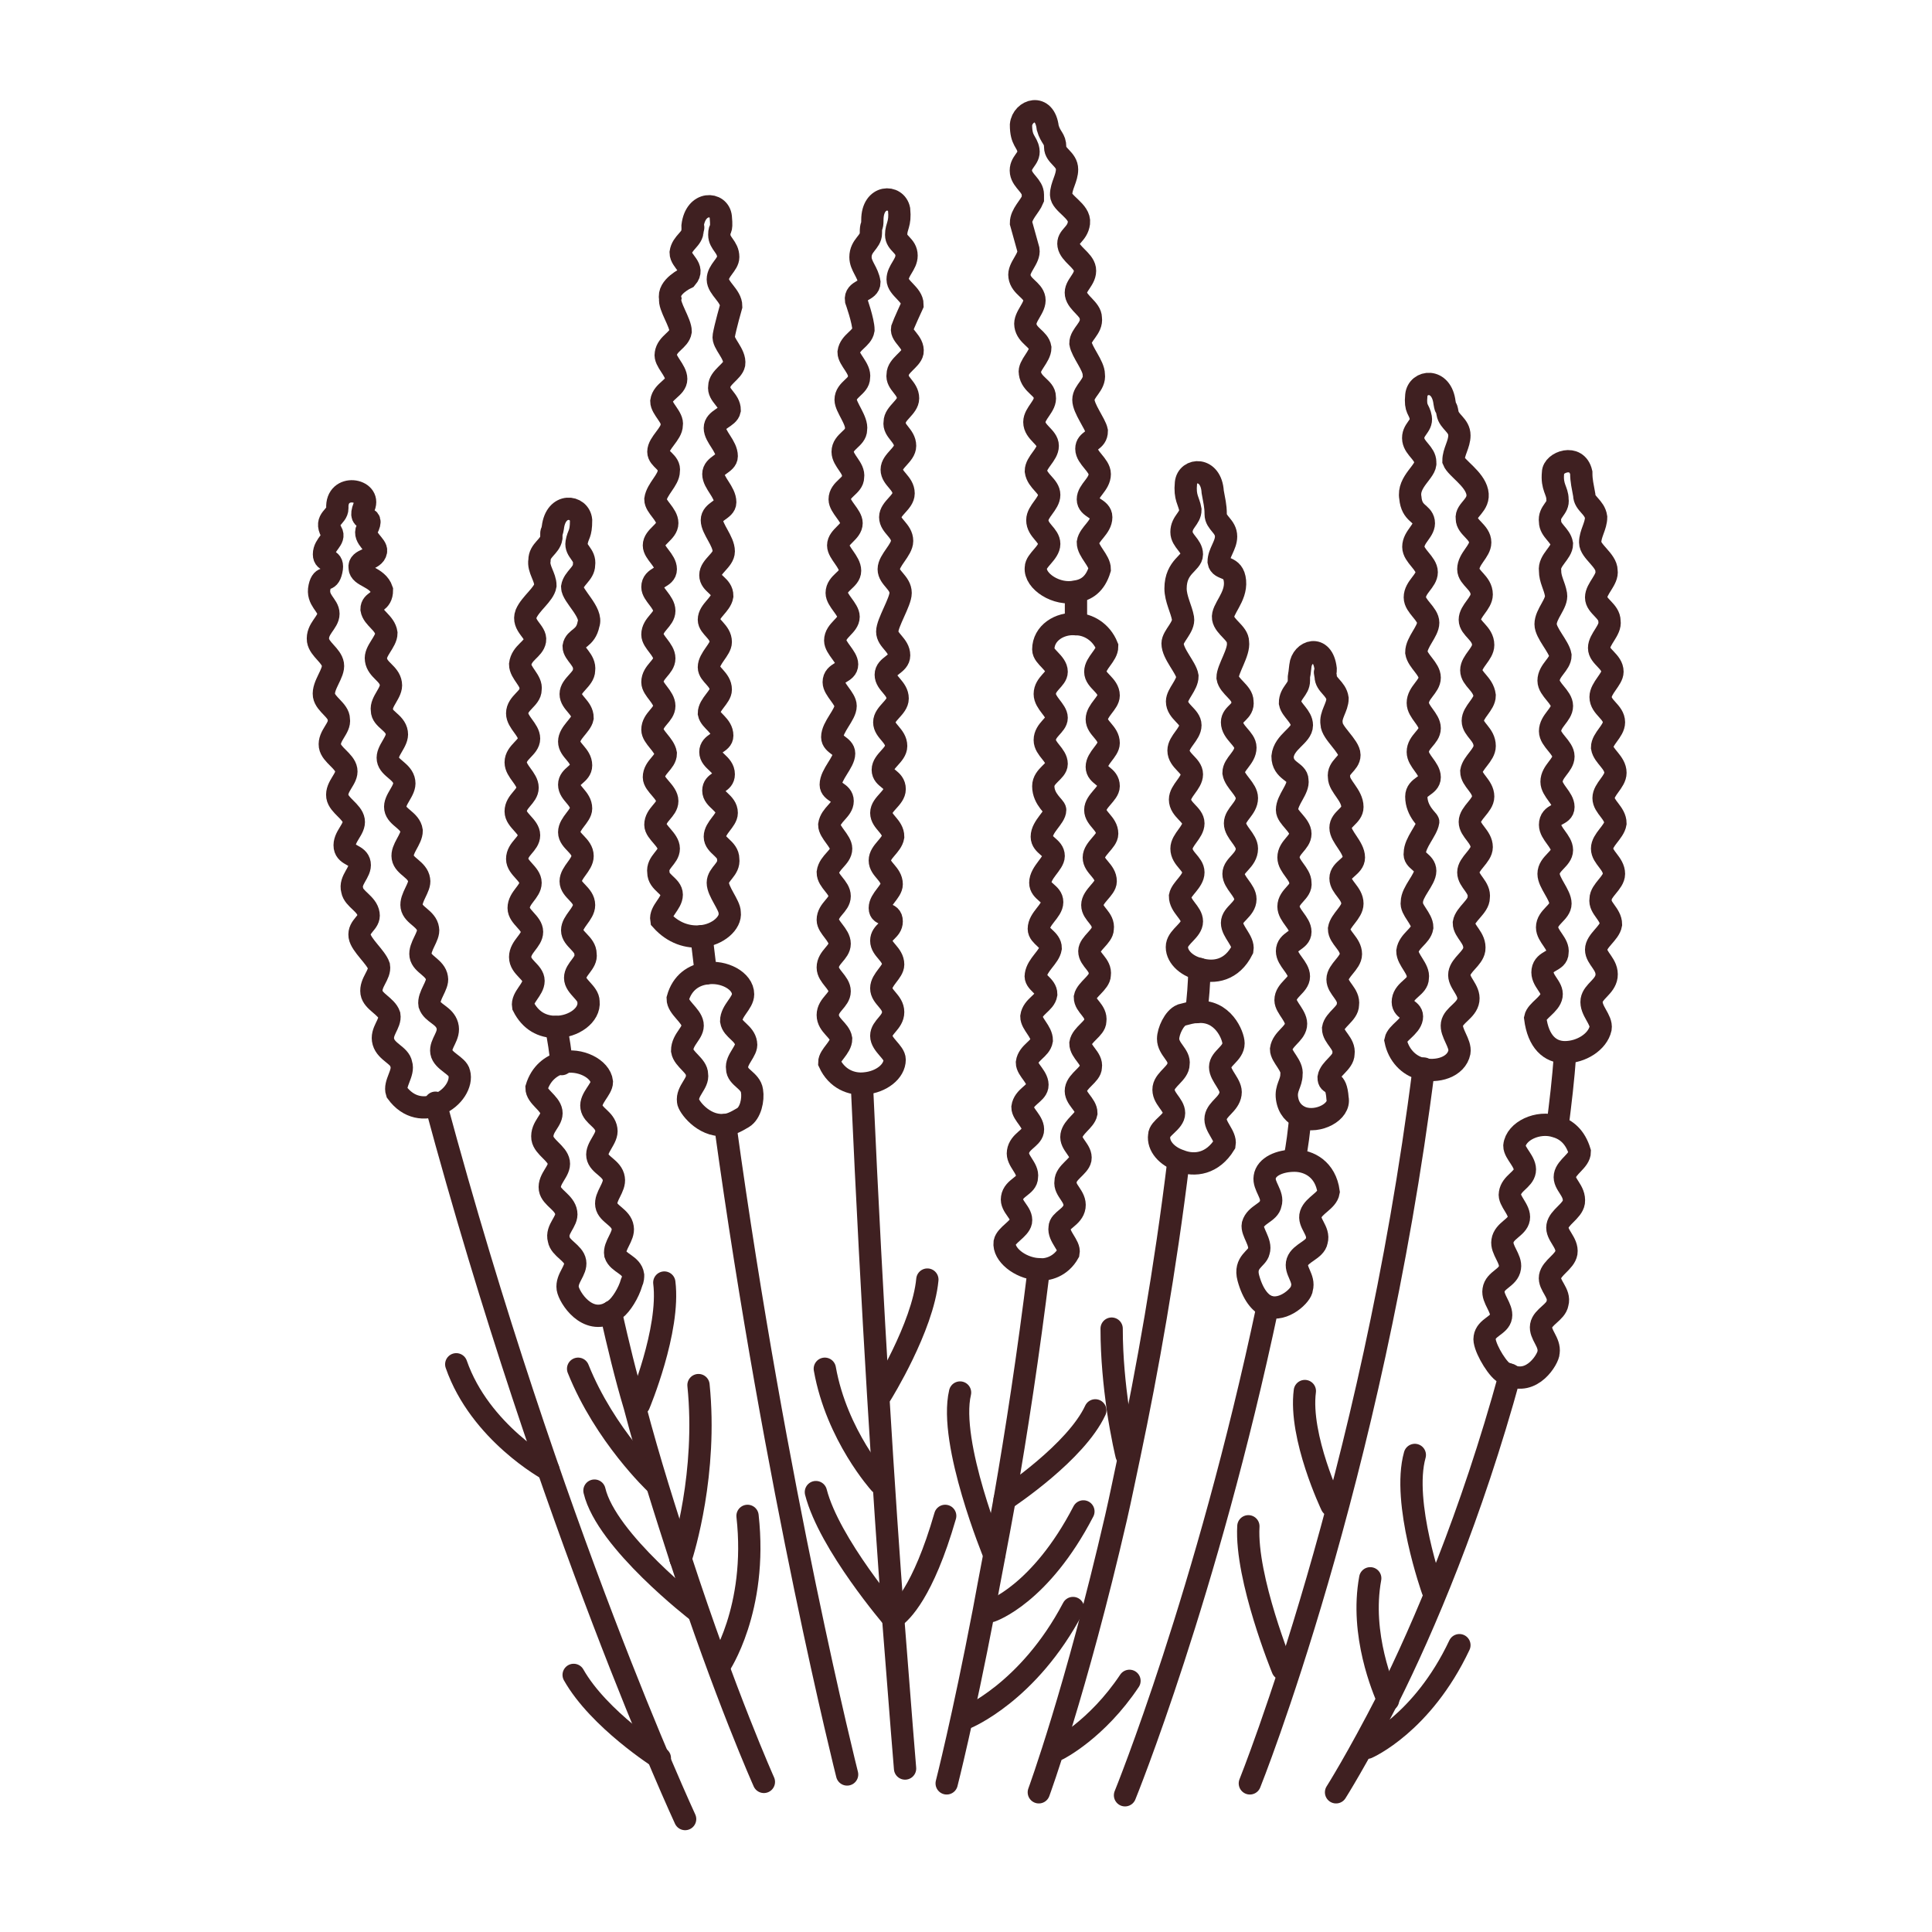 <svg xml:space="preserve" style="enable-background:new 0 0 130 130;" viewBox="0 0 130 130" y="0px" x="0px" xmlns:xlink="http://www.w3.org/1999/xlink" xmlns="http://www.w3.org/2000/svg" id="Layer_1" version="1.1">
<style type="text/css">
	.st0{fill:none;stroke:#3F2021;stroke-width:1.5;stroke-linecap:round;stroke-linejoin:round;}
	.st1{fill:none;stroke:#3F2021;stroke-width:1.5;}
</style>
<g>
	<path d="M65,115.6c0,0,4.2-1.7,7.2-7.4" class="st0"></path>
	<path d="M71.2,117.7c0,0,2.6-1.3,4.8-4.6" class="st0"></path>
	<path d="M92,117.6c0,0,3.7-1.6,6.2-6.9" class="st0"></path>
	<path d="M44.4,118.3c0,0-4.1-2.6-5.8-5.6" class="st0"></path>
	<g id="XMLID_1_">
		<g>
		</g>
		<g>
			<path d="M47.5,65.5c-0.1-0.8-0.2-1.7-0.3-2.5" class="st0"></path>
			<path d="M57,119.4c0,0-4.8-19-8.2-43.7" class="st0"></path>
			<path d="M84.1,120c0,0,8.2-20.4,11.7-48.1" class="st0"></path>
			<path d="M72.4,42c0-0.7,0-1.4,0-2.1" class="st0"></path>
			<path d="M63.7,120c0,0,1.1-4.3,2.5-11.6c0.4-2.2,0.9-4.7,1.4-7.5c0.8-4.6,1.6-9.8,2.3-15.5" class="st0"></path>
			<path d="M46.1,122.4c0,0-9.1-19.6-16.8-48.2" class="st0"></path>
			<path d="M60.9,119c0,0-0.3-3.6-0.8-10.1c-0.6-8-1.4-20.3-2.1-35.8" class="st0"></path>
			<path d="M80.5,68.1c0.1-0.9,0.2-1.9,0.2-2.9" class="st0"></path>
			<path d="M69.9,120.6c0,0,2.5-6.8,5.2-18.5c0.3-1.3,0.6-2.8,0.9-4.2c1.2-5.7,2.4-12.4,3.3-19.8" class="st0"></path>
			<path d="M37.8,71.6c-0.1-0.8-0.2-1.7-0.4-2.5" class="st0"></path>
			<path d="M45.8,104.9c-1-3.1-2.1-6.5-3.1-10.3c-0.6-2-1.1-4.1-1.6-6.3" class="st0"></path>
			<path d="M51.4,119.9c0,0-2.6-5.8-5.6-15" class="st0"></path>
			<path d="M36.9,98.9c0,0-4.6-2.5-6.2-7.1" class="st0"></path>
			<path d="M45.8,104.9C45.8,104.9,45.8,104.9,45.8,104.9C45.8,104.9,45.8,104.9,45.8,104.9c0.2-0.6,1.8-5.8,1.2-11.7" class="st0"></path>
			<path d="M48.4,112.1c0,0,2.6-3.8,1.9-10.1" class="st0"></path>
			<path d="M60.1,108.9c0,0,0,0,0.1-0.1c0.4-0.3,1.9-1.6,3.4-6.8" class="st0"></path>
			<path d="M66.7,108.4c0,0,3.3-1.1,6.2-6.7" class="st0"></path>
			<path d="M44.1,99.8c0,0-3.4-3.2-5.2-7.7" class="st0"></path>
			<path d="M46.9,108.4c0,0-6.1-4.7-6.9-8.1" class="st0"></path>
			<path d="M59.2,99.8c0,0-2.9-3.2-3.7-7.7" class="st0"></path>
			<path d="M60.1,108.9c0,0-4.3-5-5.2-8.5" class="st0"></path>
			<path d="M86.3,112.3c0,0-2.5-6.1-2.3-9.6" class="st0"></path>
			<path d="M66.9,104.6c0,0-3.1-7.5-2.3-10.9" class="st0"></path>
			<path d="M89.6,101.3c0,0-2.2-4.6-1.8-7.7" class="st0"></path>
			<path d="M75.8,97.9c0,0-0.3-1.2-0.6-3.2c-0.2-1.5-0.4-3.3-0.4-5.3" class="st0"></path>
			<path d="M104.8,75.8c0.2-1.6,0.4-3.2,0.5-4.8" class="st0"></path>
			<path d="M89.9,120.6c0,0,1.4-2.2,3.5-6.3c2.4-4.8,5.6-12.3,8.2-21.8" class="st0"></path>
			<path d="M41.1,88.3c0.1-0.1,0.2-0.1,0.3-0.2c0.4-0.3,0.9-1.1,1.1-1.8c0.1-0.2,0.1-0.4,0.1-0.5
				c-0.1-0.7-1-0.8-1.2-1.4c-0.1-0.6,0.6-1.2,0.5-1.8c-0.1-0.7-1-0.9-1.1-1.5c-0.1-0.6,0.6-1.2,0.5-1.8c-0.1-0.7-1-0.9-1.1-1.5
				c-0.1-0.6,0.7-1.2,0.6-1.8c-0.1-0.7-0.9-0.9-1-1.5c-0.1-0.6,0.7-1.2,0.7-1.7c-0.1-0.9-1.5-1.6-2.7-1.3c-0.7,0.2-1.4,0.7-1.7,1.7
				c0,0.6,0.9,1,1,1.6c0.1,0.6-0.7,1-0.6,1.8c0.1,0.6,1,1,1.1,1.6c0.1,0.6-0.7,1.1-0.6,1.8c0.1,0.6,1,0.9,1.1,1.6
				c0.1,0.6-0.7,1.1-0.5,1.8c0.1,0.6,1,0.9,1.1,1.5c0.1,0.6-0.6,1.1-0.5,1.8C38.3,87.3,39.5,89.2,41.1,88.3z" class="st1"></path>
			<path d="M101.5,92.5c-0.1-0.1-0.3-0.1-0.4-0.2c-0.5-0.4-1.3-1.8-1.2-2.3c0.1-0.7,1-0.8,1.1-1.4
				c0.1-0.6-0.6-1.2-0.5-1.8c0.1-0.7,1-0.8,1.1-1.5c0.1-0.6-0.6-1.2-0.5-1.8c0.1-0.7,1-0.9,1.1-1.5c0.1-0.6-0.7-1.2-0.6-1.7
				c0.1-0.7,0.9-0.9,1-1.5c0.1-0.6-0.7-1.2-0.7-1.7c0.1-1,1.6-1.7,2.8-1.3c0.7,0.2,1.3,0.7,1.6,1.7c0,0.6-0.9,1-1,1.6
				c-0.1,0.6,0.7,1,0.6,1.8c-0.1,0.6-1,1-1.1,1.6c-0.1,0.6,0.7,1.1,0.6,1.8c-0.1,0.6-1,1-1.1,1.6c-0.1,0.6,0.7,1.1,0.5,1.8
				c-0.1,0.6-1,0.9-1.1,1.5c-0.1,0.6,0.6,1.1,0.5,1.8C104.2,91.4,103.1,93.3,101.5,92.5z" class="st1"></path>
			<path d="M87.1,78c0.2-0.9,0.3-1.9,0.4-2.8" class="st0"></path>
			<path d="M75.7,120.8c0,0,5.5-13.5,9.6-32.9" class="st0"></path>
			<path d="M87.6,75.2c-0.5-0.2-0.9-0.6-1-1.3c-0.1-0.7,0.3-1,0.3-1.6c0.1-0.6-0.7-1.2-0.7-1.7c0.1-0.7,0.9-1,1-1.6
				s-0.7-1.2-0.7-1.7c0-0.7,0.9-1,0.9-1.6c0-0.6-0.8-1.1-0.8-1.7c0-0.7,0.9-0.7,0.9-1.3c0-0.6-0.8-1.1-0.8-1.7c0-0.7,0.9-1,0.8-1.6
				c0-0.6-0.8-1.1-0.8-1.7c0-0.7,0.8-1,0.8-1.6c0-0.6-0.9-1.1-0.9-1.6c0-0.7,0.8-1.4,0.7-2c0-0.6-1-0.6-1-1.6c0.1-1,1.3-1.4,1.3-2.1
				c0-0.6-0.7-1-0.8-1.5c0-0.7,0.6-0.9,0.6-1.5c0-0.6,0,0,0.1-1c0.1-1,1.5-1.5,1.7,0.2c0,0.6-0.1-0.1,0,0.5c0,0.6,0.7,0.8,0.8,1.5
				c0,0.6-0.5,1.1-0.4,1.7c0,0.6,1.2,1.5,1.2,2.1c0,0.6-0.8,0.8-0.7,1.5c0,0.6,0.9,1.2,0.9,2c0,0.6-0.8,0.8-0.8,1.4
				c0,0.6,0.9,1.3,0.9,2c0,0.6-0.9,0.8-0.9,1.4c0,0.6,0.8,1,0.8,1.7c0,0.6-0.8,1.1-0.9,1.7c0,0.6,0.8,1,0.8,1.7
				c0,0.6-0.9,1.1-0.9,1.7c0,0.6,0.8,1,0.7,1.7c0,0.6-0.9,1-1,1.6c0,0.6,0.8,1,0.7,1.7c0,0.6-0.9,1-1,1.6c0,0.6,0.5,0,0.6,1.4
				C90.2,74.8,88.7,75.6,87.6,75.2z" class="st1"></path>
			<path d="M85.3,87.9c-0.5-0.2-1-0.8-1.3-1.9c-0.3-1.1,0.6-1.3,0.7-1.8c0.2-0.6-0.5-1.3-0.4-1.8
				c0.2-0.7,1.1-0.8,1.2-1.4c0.2-0.6-0.5-1.2-0.4-1.8c0.1-0.7,1-1.1,2-1.1c1,0,2.1,0.6,2.3,2.1c-0.1,0.6-1,0.9-1.2,1.5
				c-0.2,0.6,0.6,1.1,0.4,1.8c-0.1,0.6-1.1,0.8-1.3,1.4c-0.2,0.6,0.5,1.1,0.3,1.8C87.6,87.1,86.4,88.3,85.3,87.9z" class="st1"></path>
			<path d="M80.5,68.1c-0.3,0-0.6,0.1-1,0.2c-0.5,0.2-0.9,1.1-0.9,1.6c0,0.7,0.8,1.1,0.7,1.7c0,0.6-0.9,1-1,1.6
				c-0.1,0.7,0.7,1.1,0.7,1.7c0,0.6-1,1-1,1.5c-0.1,0.7,0.5,1.4,1.4,1.7c1,0.4,2.2,0.2,3-1.1c0.1-0.6-0.7-1.2-0.6-1.8s0.9-0.9,1-1.6
				c0.1-0.6-0.7-1.2-0.7-1.8c0-0.6,0.9-0.9,0.9-1.6C83,69.7,82.3,67.9,80.5,68.1z" class="st1"></path>
			<path d="M48.7,75.7c0.4,0,0.8-0.2,1.3-0.5c0.5-0.3,0.7-1.2,0.6-1.8c-0.1-0.7-1-0.9-1-1.5c-0.1-0.6,0.7-1.2,0.6-1.7
				c-0.1-0.7-0.9-0.9-1-1.5C49.2,68,50,67.5,50,66.9c0-0.9-1.3-1.6-2.5-1.4c-0.8,0.1-1.6,0.6-1.9,1.7c0,0.6,0.9,1.1,1,1.7
				c0.1,0.6-0.7,1-0.7,1.8c0.1,0.6,1,1,1,1.6c0.1,0.6-0.7,1.1-0.6,1.8C46.3,74.4,47.3,75.8,48.7,75.7z" class="st1"></path>
			<path d="M47.2,63c1.1-0.1,2-0.9,1.9-1.6c0-0.5-0.8-1.4-0.8-2c0-0.6,0.8-0.9,0.7-1.6c0-0.7-0.9-0.9-0.9-1.5
				c0-0.6,0.8-1.1,0.8-1.6c0-0.7-0.9-0.9-0.9-1.5c0-0.6,0.7-0.5,0.7-1.1c0-0.7-0.9-0.9-0.9-1.5c0-0.6,0.8-0.6,0.8-1.1
				c0-0.7-0.8-1-0.9-1.5c0-0.6,0.8-1.1,0.8-1.6c0-0.7-0.8-1-0.8-1.5c0-0.6,0.8-1.2,0.8-1.7c0-0.7-0.8-1-0.8-1.5c0-0.6,0.8-1,0.9-1.6
				c0-0.7-0.8-0.8-0.8-1.4c0-0.6,0.9-1,0.9-1.6c0-0.7-0.8-1.5-0.8-2.1c0-0.6,0.9-0.7,0.9-1.2c0-0.7-0.8-1.3-0.8-1.9
				c0-0.6,0.9-0.7,0.9-1.2c0-0.7-0.8-1.3-0.8-1.9c0-0.6,0.9-0.7,1-1.2c0-0.7-0.8-1-0.7-1.6c0-0.6,0.9-1,1-1.5
				c0.1-0.7-0.8-1.4-0.7-1.9c0.1-0.6,0.5-2,0.5-2c0-0.7-0.9-1.2-0.9-1.8c0-0.6,0.7-1,0.7-1.5c0-0.7-0.6-0.9-0.6-1.5
				c0-0.6,0.2-0.1,0.1-1.2c-0.1-1-1.7-1.1-1.9,0.6c0,0.6,0.1-0.3,0,0.3c0,0.6-0.7,0.8-0.8,1.5c0,0.6,1,1,0.4,1.7
				c0,0-1.3,0.6-1.1,1.4c-0.1,0.5,0.7,1.6,0.7,2.2c-0.1,0.6-0.9,0.8-1,1.5c-0.1,0.5,0.7,1.1,0.7,1.7c0,0.6-0.9,0.8-1,1.5
				c0,0.5,0.8,1.1,0.7,1.6c0,0.6-0.9,1.2-0.9,1.8c0,0.5,0.8,0.7,0.7,1.3c0,0.6-0.8,1.2-0.9,1.9c0,0.5,0.8,1,0.8,1.6
				c0,0.6-0.9,0.9-0.9,1.5c0,0.5,0.8,1,0.8,1.6c0,0.6-0.9,0.5-0.9,1.2c0,0.5,0.8,1,0.8,1.6c0,0.6-0.8,0.9-0.8,1.6
				c0,0.5,0.8,1,0.8,1.6c0,0.6-0.8,0.9-0.8,1.6c0,0.5,0.8,1,0.8,1.6c0,0.6-0.8,0.9-0.8,1.6c0,0.5,0.8,1,0.9,1.6
				c0,0.6-0.8,0.9-0.8,1.6c0,0.5,0.9,1,0.9,1.6s-0.8,0.9-0.8,1.6c0,0.5,0.9,1,0.9,1.6c0,0.6-0.8,0.9-0.7,1.6c0,0.7,0.9,0.9,0.9,1.5
				c0,0.6-0.8,1.1-0.7,1.7C45.3,62.8,46.3,63.1,47.2,63z" class="st1"></path>
			<path d="M72.4,42c0.8,0,1.7,0.5,2.1,1.5c0,0.6-0.8,1.1-0.8,1.7c0,0.6,0.9,0.9,0.9,1.6c0,0.5-0.8,1-0.8,1.6
				s0.8,0.9,0.8,1.6c0,0.5-0.8,1-0.8,1.6c0,0.6,0.8,0.6,0.8,1.3c0,0.5-0.9,1-0.9,1.6c0,0.6,0.8,0.9,0.8,1.6c0,0.5-0.9,1-0.9,1.6
				c0,0.6,0.8,0.9,0.8,1.6c0,0.5-0.9,1-0.9,1.6c0,0.6,0.8,0.9,0.7,1.6c0,0.5-0.9,1-0.9,1.5c0,0.6,0.8,0.9,0.7,1.6c0,0.5-0.9,1-1,1.5
				c0,0.6,0.8,0.9,0.7,1.6c0,0.5-0.9,0.9-1,1.5c0,0.6,0.8,1,0.7,1.6c0,0.5-0.9,0.9-1,1.5c-0.1,0.6,0.7,1,0.7,1.6
				c-0.1,0.5-0.9,0.9-1,1.5c-0.1,0.6,0.7,1,0.6,1.6c-0.1,0.5-1,0.9-1,1.5c-0.1,0.6,0.7,1,0.6,1.7s-1,0.9-1,1.4
				c-0.1,0.6,0.7,1.2,0.6,1.7c-0.5,0.9-1.4,1.2-2.1,1.1c-1.2-0.1-2.3-1-2.2-1.8c0.1-0.5,1-0.9,1.1-1.4c0.1-0.6-0.7-1-0.6-1.6
				c0.1-0.7,1-0.8,1-1.4c0.1-0.6-0.7-1.1-0.6-1.7c0.1-0.7,0.9-0.9,1-1.4c0.1-0.6-0.7-1.1-0.7-1.6c0.1-0.7,0.9-0.9,1-1.4
				c0.1-0.6-0.7-1.1-0.7-1.6c0.1-0.7,0.9-0.9,1-1.5c0-0.6-0.7-1.1-0.7-1.6c0.1-0.7,0.9-0.9,1-1.5c0-0.6-0.8-0.8-0.7-1.3
				c0.1-0.7,0.9-1.2,1-1.8c0-0.6-0.8-0.8-0.8-1.3c0-0.7,0.9-1.2,0.9-1.8c0-0.6-0.8-0.7-0.8-1.3c0-0.7,0.9-1.3,0.9-1.8
				c0-0.6-0.8-0.7-0.8-1.3c0-0.7,0.9-1.3,0.9-1.8c0-0.2-0.8-0.7-0.8-1.6c0-0.7,0.9-1,0.9-1.5c0-0.6-0.8-1-0.8-1.6
				c0-0.7,0.8-1,0.8-1.5s-0.8-1-0.8-1.6c0-0.7,0.8-1,0.8-1.5c0-0.6-0.9-1-0.9-1.5C70.2,42.6,71.3,41.9,72.4,42z" class="st1"></path>
			<path d="M104.5,31.8c-0.1,1,0.3,1.2,0.3,1.8c0.1,0.6-0.6,0.8-0.5,1.5c0,0.6,0.7,0.9,0.8,1.5c0,0.6-0.9,1.1-0.8,1.8
				c0,0.6,0.3,1,0.4,1.6s-0.7,1.3-0.7,2c0,0.6,0.9,1.5,1,2.1c0,0.6-0.8,1-0.8,1.7c0,0.6,0.9,1.1,0.9,1.7c0,0.6-0.8,1-0.8,1.7
				c0,0.6,0.9,1.1,0.9,1.7s-0.8,1-0.8,1.7c0,0.6,0.8,1.1,0.8,1.7c0,0.6-0.9,0.4-0.9,1.2c0,0.6,0.8,1.1,0.8,1.7
				c0,0.6-0.9,0.9-0.9,1.6c0,0.6,0.8,1.4,0.8,2c0,0.6-0.9,0.9-0.9,1.6c0,0.6,0.8,1.1,0.7,1.7c0,0.6-0.9,0.5-1,1.2
				c-0.1,0.7,0.7,1.1,0.6,1.7c-0.1,0.6-1,1-1.1,1.5c0.2,1.6,1,2.3,2,2.3c1.1,0,2.2-0.7,2.4-1.6c0.1-0.6-0.7-1.2-0.6-1.9
				c0.1-0.6,0.9-0.9,1-1.6c0.1-0.8-0.7-1.2-0.7-1.8c0-0.6,0.9-1.1,1-1.7c0-0.7-0.8-1.1-0.7-1.7c0-0.6,0.9-1.1,0.9-1.7
				c0-0.7-0.8-1.1-0.8-1.7c0-0.6,0.8-1.1,0.9-1.7c0-0.7-0.8-1.1-0.8-1.7c0-0.6,0.8-1.1,0.8-1.7c0-0.7-0.8-1.1-0.9-1.7
				c0-0.6,0.8-1.1,0.8-1.7c0-0.7-0.9-1-0.9-1.7c0-0.6,0.8-1.2,0.8-1.7c0-0.7-0.9-1-0.9-1.6c0-0.6,0.8-1.2,0.7-1.8
				c0-0.7-0.9-1-0.9-1.6c0-0.6,0.8-1.2,0.7-1.8c0-0.7-1.1-1.3-1.1-1.9s0.4-1.1,0.4-1.7c-0.1-0.7-0.8-0.9-0.8-1.5
				c-0.1-0.6-0.2-0.9-0.2-1.5C106.1,30.5,104.5,31.1,104.5,31.8z" class="st1"></path>
			<path d="M83.1,39.1c-0.1-1.1-1-0.7-1.1-1.3c0-0.6,0.5-1.1,0.5-1.7c0-0.7-0.7-0.9-0.7-1.5c0-0.6-0.1-0.9-0.2-1.5
				c-0.1-1.7-1.7-1.6-1.8-0.6c-0.1,1,0.2,1.2,0.3,1.8c0,0.6-0.6,0.8-0.6,1.5c0,0.6,0.7,0.9,0.7,1.5c0,0.6-1.1,0.8-1.1,2.3
				c0,0.7,0.4,1.4,0.5,2c0.1,0.6-0.7,1.2-0.7,1.7c0,0.7,0.9,1.6,1,2.2c0,0.6-0.7,1.2-0.7,1.7c0,0.7,0.9,1,0.9,1.6
				c0,0.6-0.8,1.1-0.8,1.7c0,0.7,0.9,1,0.9,1.6c0,0.6-0.8,1.1-0.8,1.7c0,0.7,0.9,1,0.9,1.6c0,0.6-0.8,1.1-0.8,1.7
				c0,0.7,0.8,1,0.8,1.6c0,0.6-0.8,1.1-0.9,1.6c0,0.7,0.8,1.1,0.8,1.7c0,0.6-0.9,1-1,1.6c-0.1,0.7,0.6,1.4,1.5,1.6
				c1,0.3,2.2,0.1,2.9-1.3c0.1-0.6-0.7-1.2-0.7-1.8c0-0.6,0.9-0.9,0.9-1.6c0-0.6-0.8-1.1-0.8-1.7c0-0.6,0.9-0.9,0.9-1.7
				c0-0.6-0.8-1.1-0.8-1.7s0.8-1,0.8-1.7c0-0.6-0.8-1.1-0.9-1.7c0-0.6,0.8-1,0.8-1.7c0-0.6-0.9-1-0.9-1.7c0-0.6,0.8-0.7,0.7-1.4
				c0-0.6-0.9-1-1-1.6c0-0.6,0.8-1.7,0.7-2.4c0-0.6-0.9-1-1-1.6C82.2,41,83.2,40.2,83.1,39.1z" class="st1"></path>
			<path d="M96.4,107c0,0-2.1-5.9-1.2-9.1" class="st0"></path>
			<path d="M93.4,114.4C93.4,114.4,93.4,114.4,93.4,114.4c-0.3-0.7-1.9-4.4-1.2-8.2" class="st0"></path>
			<path d="M43,94.5c0,0,2.1-5,1.7-8.2" class="st0"></path>
			<path d="M59.3,93.8c0,0,2.8-4.5,3.1-7.7" class="st0"></path>
			<path d="M67.6,100.9C67.6,100.9,67.6,100.9,67.6,100.9c0.3-0.2,4.8-3.2,6.1-6" class="st0"></path>
			<path d="M72.4,39.8c-1.3,0.3-2.8-0.7-2.7-1.6c0-0.5,0.9-1,0.9-1.6c0-0.6-0.8-0.9-0.8-1.6c0-0.6,0.8-1.1,0.8-1.7
				c0-0.6-0.8-0.9-0.9-1.6c0-0.6,0.8-1.1,0.8-1.7c0-0.6-0.9-0.9-0.9-1.6c0-0.6,0.8-1.1,0.7-1.7c0-0.6-0.9-0.8-1-1.6
				C69.2,24.6,70,24,70,23.4c-0.1-0.6-0.9-0.8-1-1.5c-0.1-0.6,0.7-1.2,0.6-1.8c-0.1-0.6-0.9-0.8-1-1.5c-0.1-0.6,0.7-1.2,0.6-1.8
				L68.7,15c0-0.6,0.6-1.1,0.8-1.6c0-0.1,0-0.2,0-0.3c0-0.6-0.7-0.9-0.8-1.5c-0.1-0.7,0.6-0.9,0.5-1.5c-0.1-0.6-0.5-0.6-0.5-1.7
				c0.1-1,1.6-1.5,1.8,0.2C70.7,9.3,71,9.3,71,9.9s0.8,0.8,0.8,1.5c0,0.6-0.4,1.1-0.4,1.7c0,0.6,1.3,1.1,1.2,1.9
				c-0.1,0.8-0.8,0.9-0.7,1.5c0.1,0.6,1,1,1.1,1.6c0.1,0.7-0.7,1.1-0.6,1.7c0.1,0.6,1,1,1,1.6c0.1,0.7-0.7,1.1-0.7,1.7
				c0.1,0.6,0.9,1.5,0.9,2.1c0.1,0.7-0.7,1.1-0.7,1.7c0,0.6,0.8,1.6,0.9,2.1c0,0.7-0.7,0.6-0.7,1.2c0,0.6,0.9,1.1,0.9,1.7
				c0,0.7-0.8,1.1-0.8,1.7c0,0.6,0.9,0.6,0.9,1.2c0,0.7-0.8,1.1-0.9,1.7c0,0.6,0.8,1.2,0.8,1.8C73.7,39.3,73.1,39.7,72.4,39.8z" class="st1"></path>
			<path d="M99.4,33.1c0.2,0.9-0.8,1.2-0.7,1.8c0,0.6,0.9,0.9,0.9,1.6c0,0.6-0.8,1.1-0.8,1.8c0,0.6,0.9,0.9,0.9,1.7
				c0,0.6-0.8,1.1-0.8,1.7c0,0.6,0.9,0.9,0.9,1.7c0,0.6-0.8,1.1-0.8,1.7c0,0.6,0.8,0.9,0.9,1.7c0,0.6-0.8,1.1-0.8,1.7
				c0,0.6,0.8,0.9,0.8,1.7c0,0.6-0.8,1.1-0.9,1.7c0,0.6,0.8,1,0.8,1.7c0,0.6-0.9,1.1-0.9,1.7c0,0.6,0.8,1,0.8,1.7
				c0,0.6-0.9,1.1-0.9,1.7c0,0.6,0.8,1,0.7,1.7c0,0.6-0.9,1.1-1,1.7c0,0.6,0.8,1,0.7,1.8c-0.1,0.6-0.9,1-1,1.6
				c-0.1,0.6,0.7,1.1,0.6,1.8c-0.1,0.7-1,1-1.1,1.6c-0.1,0.6,0.6,1.3,0.5,1.9c-0.2,1-1.5,1.4-2.6,1.1c-0.8-0.2-1.5-0.9-1.7-1.9
				c0.1-0.5,1-0.9,1.1-1.5c0.1-0.6-0.7-0.5-0.6-1.2c0.1-0.7,1-0.9,1-1.5c0.1-0.6-0.7-1.2-0.7-1.8c0.1-0.7,0.9-1,1-1.6
				c0-0.6-0.8-1.2-0.7-1.7c0-0.7,0.9-1.5,0.9-2.1c0-0.6-0.8-0.7-0.7-1.2c0-0.7,0.8-1.5,0.9-2.1c0-0.1-0.8-0.7-0.8-1.7
				c0-0.7,0.9-0.7,0.9-1.3c0-0.6-0.8-1.1-0.8-1.7c0-0.7,0.8-1,0.8-1.6c0-0.6-0.8-1.1-0.8-1.7c0-0.7,0.8-1.1,0.8-1.7
				c0-0.6-0.8-1.1-0.9-1.7c0-0.7,0.8-1.4,0.8-2c0-0.6-0.9-1.1-0.9-1.7c0-0.7,0.8-1.1,0.8-1.7c0-0.6-0.9-1.1-0.9-1.7
				c0-0.7,0.8-1.1,0.7-1.7s-0.8-0.5-0.9-1.6c-0.2-1.1,1.1-1.8,1-2.4c0-0.6-0.7-0.9-0.8-1.5c-0.1-0.7,0.6-0.9,0.5-1.5
				c-0.1-0.6-0.4-0.5-0.3-1.5c0.1-1,1.7-1.2,1.9,0.5c0.1,0.6,0.1,0.1,0.2,0.7c0.1,0.6,0.8,0.8,0.8,1.5c0,0.6-0.4,1.1-0.4,1.7
				C98,31.5,99.2,32.2,99.4,33.1z" class="st1"></path>
			<path d="M61.4,20.5c0-0.7-1-1.1-1-1.7c0-0.6,0.6-1,0.6-1.6c0-0.7-0.7-0.8-0.7-1.4c0-0.6,0.3-0.7,0.2-1.7
				c-0.2-1-1.8-1-1.8,0.7c0,0.6-0.1,0.2-0.1,0.9c0,0.6-0.7,0.8-0.7,1.6c0,0.6,0.5,1,0.6,1.7c0,0.6-1,0.5-0.9,1.2c0,0,0.5,1.4,0.5,2
				c-0.1,0.6-0.9,0.8-1,1.5c0,0.5,0.8,1.1,0.7,1.7c0,0.6-0.9,0.8-0.9,1.5c0,0.5,0.8,1.4,0.7,2c0,0.6-0.9,0.8-0.9,1.5
				c0,0.6,0.8,1.1,0.7,1.7c0,0.6-0.9,0.8-0.9,1.5c0,0.5,0.8,1.1,0.8,1.6c0,0.6-0.9,0.9-0.9,1.5c0,0.5,0.8,1.1,0.8,1.7
				c0,0.6-0.9,0.8-0.9,1.5c0,0.5,0.8,1.1,0.8,1.6c0,0.6-0.9,0.9-0.9,1.6c0,0.5,0.8,1.1,0.8,1.6c0,0.6-0.9,0.5-0.9,1.2
				c0,0.5,0.8,1.1,0.8,1.6c0,0.6-0.9,1.4-0.9,2.1c0,0.5,0.8,0.6,0.8,1.1c0,0.6-0.9,1.4-0.9,2.1c0,0.5,0.8,0.5,0.8,1.1
				c0,0.6-0.8,0.9-0.9,1.6c0,0.5,0.8,1.1,0.8,1.6c0,0.6-0.8,0.9-0.9,1.6c0,0.6,0.8,1,0.8,1.6c0,0.6-0.8,0.9-0.8,1.6
				c0,0.5,0.8,1,0.8,1.6c0,0.6-0.8,0.9-0.8,1.6c0,0.6,0.8,1,0.8,1.6c0,0.6-0.8,0.9-0.8,1.6c0,0.7,0.8,1,0.9,1.6
				c0,0.6-0.8,1.1-0.8,1.6c0.5,1.1,1.5,1.5,2.4,1.4c1.1-0.1,2-0.8,2-1.6c0-0.5-0.9-1-0.9-1.6c0-0.6,0.8-0.9,0.8-1.6
				c0-0.7-0.8-1-0.8-1.6c0-0.6,0.8-1.1,0.8-1.6c0-0.7-0.8-1-0.8-1.6S60,62.6,60,62c0-0.7-0.8-0.3-0.8-0.9c0-0.6,0.8-1.1,0.8-1.6
				c0-0.7-0.8-1-0.8-1.6c0-0.6,0.8-1,0.9-1.6c0-0.7-0.8-1-0.8-1.6c0-0.6,0.9-1,0.9-1.6c0-0.7-0.8-0.7-0.8-1.3c0-0.6,0.9-1,0.9-1.6
				c0-0.7-0.8-1-0.8-1.6c0-0.6,0.9-1,0.9-1.6c0-0.7-0.8-1-0.8-1.6c0-0.6,0.9-0.7,0.9-1.3c0-0.7-0.8-1-0.8-1.6c0-0.6,0.9-2,0.9-2.6
				c0-0.7-0.8-1-0.8-1.6c0-0.6,0.9-1.3,0.9-1.9c0-0.7-0.8-1-0.8-1.6c0-0.6,0.9-1,0.9-1.6c0-0.7-0.8-1-0.8-1.6c0-0.6,0.9-1,0.9-1.6
				c0-0.7-0.8-1-0.7-1.6c0-0.6,0.9-1,0.9-1.6c0-0.7-0.8-1-0.7-1.6c0-0.6,0.9-1,1-1.5c0.1-0.7-0.8-1.1-0.7-1.6
				C60.8,21.8,61.4,20.5,61.4,20.5z" class="st1"></path>
			<path d="M38.5,39.5c0.1-0.6,0.8-0.9,0.8-1.5c0.1-0.7-0.6-0.9-0.5-1.5c0.1-0.6,0.3-0.5,0.3-1.5
				c-0.1-1-1.7-1.2-1.9,0.5c-0.1,0.6-0.1,0-0.1,0.7c-0.1,0.6-0.8,0.8-0.8,1.5c-0.1,0.6,0.4,1.1,0.4,1.7c-0.1,0.6-1,1.2-1.3,1.9
				c-0.3,0.8,0.7,1.2,0.6,1.8c-0.1,0.6-0.9,0.8-1,1.6c0,0.6,0.8,1.1,0.7,1.7c0,0.6-0.9,0.9-0.9,1.6c0,0.6,0.8,1.1,0.8,1.7
				c0,0.6-0.9,0.9-0.9,1.6c0,0.6,0.8,1.1,0.8,1.7c0,0.6-0.8,0.9-0.8,1.6c0,0.6,0.9,1,0.9,1.6s-0.8,0.9-0.8,1.6c0,0.6,0.9,1,0.9,1.6
				c0,0.6-0.8,1-0.8,1.7c0,0.6,0.9,1,0.9,1.6c0,0.6-0.8,1-0.8,1.7c0,0.7,0.9,1,0.9,1.6c0,0.6-0.8,1.1-0.7,1.7c0.5,1,1.3,1.4,2.2,1.4
				c1.2,0,2.3-0.8,2.2-1.7c0-0.6-0.9-1-0.9-1.6c0-0.6,0.8-1,0.7-1.6c0-0.7-0.9-1-0.9-1.6c0-0.6,0.8-1.1,0.8-1.7c0-0.7-0.9-1-0.9-1.6
				s0.8-1.1,0.8-1.7c0-0.7-0.9-1-0.9-1.6c0-0.6,0.8-1.1,0.8-1.6c0-0.7-0.8-1-0.8-1.6c0-0.6,0.8-0.7,0.8-1.3c0-0.7-0.8-1-0.8-1.6
				c0-0.6,0.8-1.1,0.9-1.6c0-0.7-0.8-1-0.8-1.6c0-0.6,0.9-1,0.9-1.6c0.1-0.7-0.7-1.1-0.7-1.6c0.1-0.6,0.8-0.5,1-1.5
				C39.9,41.2,38.5,40.1,38.5,39.5z" class="st1"></path>
			<path d="M24.2,38.2c-0.1-0.6,1-0.5,1.1-1.1c0.1-0.4-0.9-0.9-0.6-1.5c0.6-1.2-0.7-0.2-0.2-1.5
				c0.5-1.2-1.9-1.6-1.8,0.1c0,0.6-0.9,0.7-0.4,1.6c0.3,0.5-0.5,0.8-0.5,1.5c0,0.6,0.7,0.2,0.5,1.1c-0.2,0.9-0.6,0.2-0.8,1.1
				c-0.2,0.9,0.6,1.2,0.6,1.8c0,0.6-0.8,1-0.7,1.8c0.1,0.6,0.9,1,1,1.6c0.1,0.6-0.7,1.4-0.6,2.1c0.1,0.6,1,1,1,1.6
				c0.1,0.6-0.7,1.1-0.6,1.8c0.1,0.6,1,1,1.1,1.6s-0.7,1.1-0.6,1.8c0.1,0.6,1,1,1.1,1.6c0.1,0.6-0.7,1.1-0.6,1.8
				c0.1,0.6,0.9,0.5,1,1.1c0.1,0.6-0.7,1.1-0.5,1.8c0.1,0.6,1,0.9,1.1,1.6c0.1,0.6-0.7,0.8-0.6,1.5c0.1,0.6,1.1,1.4,1.3,2
				c0.1,0.6-0.6,1.1-0.5,1.8c0.1,0.6,1,0.9,1.2,1.5c0.1,0.6-0.6,1.1-0.4,1.8c0.2,0.7,1.1,0.9,1.2,1.5c0.2,0.6-0.5,1.3-0.3,1.9
				c0.8,1.1,1.9,1.2,2.8,0.8c1-0.4,1.6-1.4,1.4-2.1c-0.1-0.5-1.1-0.8-1.2-1.4c-0.1-0.6,0.6-1.1,0.4-1.8c-0.2-0.7-1-0.8-1.2-1.4
				c-0.1-0.6,0.6-1.3,0.5-1.8c-0.1-0.7-1-0.9-1.1-1.5c-0.1-0.6,0.6-1.3,0.5-1.8c-0.1-0.7-1-0.9-1.1-1.5c-0.1-0.6,0.6-1.3,0.5-1.8
				c-0.1-0.7-1-0.9-1.1-1.5c-0.1-0.6,0.6-1.2,0.6-1.8c-0.1-0.7-1-0.9-1.1-1.5c-0.1-0.6,0.7-1.2,0.6-1.8c-0.1-0.7-1-0.9-1.1-1.5
				c-0.1-0.6,0.7-1.2,0.6-1.8c-0.1-0.7-1-0.9-1-1.5c-0.1-0.6,0.7-1.2,0.6-1.8c-0.1-0.7-0.9-0.9-1-1.6c-0.1-0.6,0.7-1.2,0.7-1.8
				c-0.1-0.7-0.9-1-1-1.6c0-0.6,0.7-0.4,0.7-1.3C25.4,38.8,24.2,38.8,24.2,38.2z" class="st1"></path>
		</g>
	</g>
</g>
</svg>
